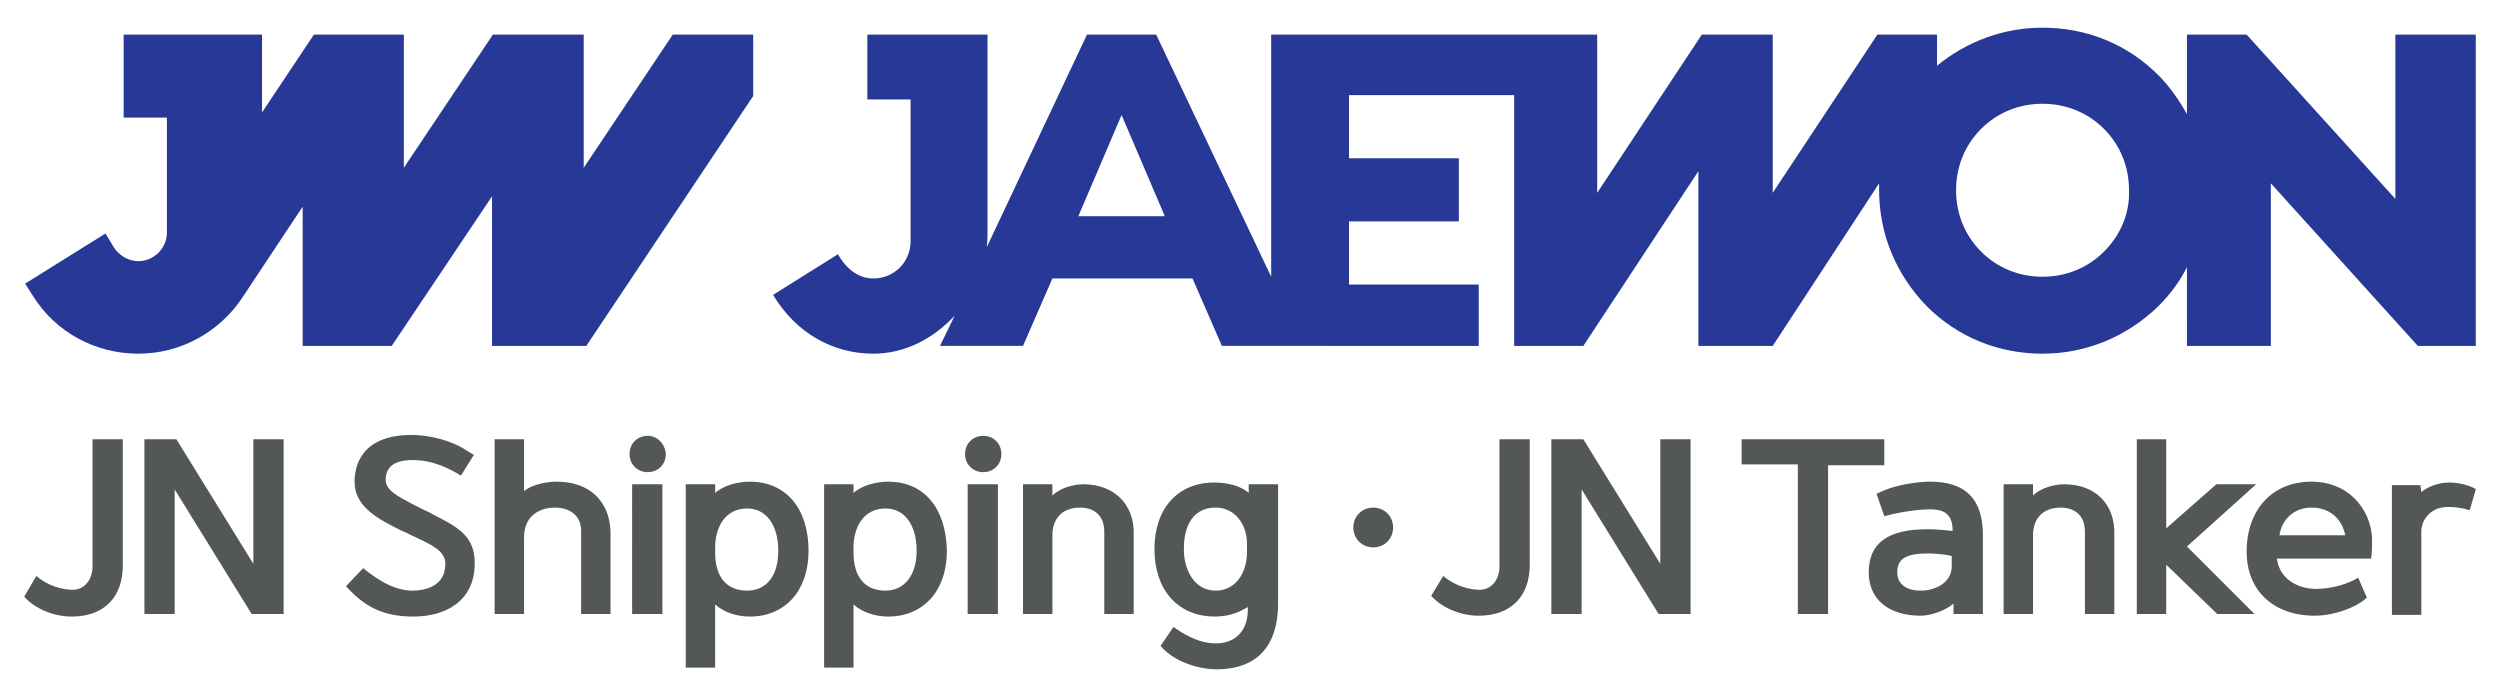 <?xml version="1.0" encoding="utf-8"?>
<!-- Generator: Adobe Illustrator 26.2.1, SVG Export Plug-In . SVG Version: 6.00 Build 0)  -->
<svg version="1.1" id="Layer_1" xmlns="http://www.w3.org/2000/svg" xmlns:xlink="http://www.w3.org/1999/xlink" x="0px" y="0px"
	 viewBox="0 0 289.1 80.3" style="enable-background:new 0 0 289.1 80.3;" xml:space="preserve">
<style type="text/css">
	.st0{fill:#283896;}
	.st1{fill:#545757;}
</style>
<g>
	<g>
		<path class="st0" d="M77.8,4L67.5,19.4V4H57L46.7,19.4V4H36.3l-6,9V4h-16v9.6h5v13.3c0,1.8-1.5,3.3-3.3,3.3
			c-1.2,0-2.3-0.7-2.9-1.7l-0.9-1.5l-9.3,5.8l0.9,1.4c2.6,4.2,7.2,6.7,12.2,6.7c4.9,0,9.3-2.5,11.9-6.3l7.1-10.7V40h10.3l11.6-17.3
			V40h10.9l19.3-28.9V4H77.8z"/>
		<path class="st0" d="M277,4v19L259.8,4h-6.9v9.2c-0.9-1.6-2-3.2-3.3-4.5c-3.6-3.6-8.3-5.5-13.4-5.5c-4.5,0-8.8,1.6-12.2,4.4V4
			h-6.9l-12.1,18.3V4h-8.2l-12.1,18.3V4H147V32L133.7,4h-8l-11.6,24.6c0.1-0.7,0.1-1.3,0.1-2V4h-13.9v7.5h5v16.4
			c0,2.4-1.9,4.3-4.3,4.3c-1.6,0-3-0.9-4.1-2.8l-7.5,4.7c2.7,4.5,7,6.8,11.6,6.8c3.7,0,7-1.8,9.4-4.4l-1.7,3.5h9.6l3.4-7.8h16.2
			l3.4,7.8H171v-7.1H156v-7.3h12.7v-7.3H156v-7.3h19.1V40h8l13.3-20.2V40h8.6l12.3-18.8c0,0.3,0,0.5,0,0.8c0,5.1,2,9.8,5.5,13.4
			c3.6,3.6,8.3,5.5,13.4,5.5c5.1,0,9.8-2,13.4-5.5c1.4-1.4,2.5-2.9,3.3-4.5V40h9.7V21.2l17,18.8h6.7V4H277z M124.7,25l5-11.7l5,11.7
			H124.7z M243.3,29.1c-1.9,1.9-4.4,2.9-7.1,2.9c-2.7,0-5.2-1-7.1-2.9c-1.9-1.9-2.9-4.4-2.9-7.1c0-2.7,1-5.2,2.9-7.1
			c1.9-1.9,4.4-2.9,7.1-2.9c2.7,0,5.2,1,7.1,2.9c1.9,1.9,2.9,4.4,2.9,7.1C246.3,24.7,245.2,27.2,243.3,29.1z"/>
	</g>
	<path class="st1" d="M111.9,71h3.5V56h-3.5V71z M74.9,50.4c-1.2,0-2.1,0.9-2.1,2.1c0,1.2,0.9,2.1,2.1,2.1c1.2,0,2.1-0.9,2.1-2.1
		C76.9,51.3,76,50.4,74.9,50.4z M86.7,55.7c-1.3,0-3,0.4-4,1.3v-1h-3.4v21.2h3.4v-7.3c1,0.9,2.5,1.4,4,1.4c4.1,0,6.8-3,6.8-7.6
		C93.5,58.8,90.9,55.7,86.7,55.7z M86.4,68.3c-2.4,0-3.7-1.6-3.7-4.4v-0.6c0-2.1,1-4.5,3.7-4.5c2.2,0,3.6,1.9,3.6,4.9
		C90,66.5,88.7,68.3,86.4,68.3z M102.7,55.7c-1.3,0-3,0.4-4,1.3v-1h-3.4v21.2h3.4v-7.3c1,0.9,2.5,1.4,4,1.4c4.1,0,6.8-3,6.8-7.6
		C109.4,58.8,106.9,55.7,102.7,55.7z M102.4,68.3c-2.4,0-3.7-1.6-3.7-4.4v-0.6c0-2.1,1-4.5,3.7-4.5c2.2,0,3.6,1.9,3.6,4.9
		C106,66.5,104.6,68.3,102.4,68.3z M29.3,65.2l-8.9-14.4h-3.7V71h3.5V56.6L29.1,71h3.7V50.8h-3.5V65.2z M10.7,65.5
		c0,1.6-1,2.8-2.5,2.7c-1.8-0.1-3.2-0.9-4-1.6L2.8,69l0.1,0.1c1.2,1.3,3.3,2.2,5.4,2.2c3.7,0,5.9-2.2,5.9-5.9V50.8h-3.5V65.5z
		 M73.1,71h3.5V56h-3.5V71z M64.4,55.7c-0.9,0-2.7,0.2-3.8,1.1v-6h-3.4V71h3.4v-8.9c0-2.1,1.4-3.4,3.6-3.4c1.4,0,3,0.7,3,2.7V71h3.4
		v-9.5C70.5,57.9,68.1,55.7,64.4,55.7z M50.1,59.5c-0.3-0.2-0.6-0.3-1-0.5c-0.4-0.2-0.8-0.4-1.2-0.6c-1.9-1-3.3-1.7-3.3-2.9
		c0-1.5,1-2.3,3.1-2.3c2.4,0,4.3,1,5.6,1.8l1.5-2.4l-1-0.6c-1.5-1-4-1.7-6.2-1.7c-6,0-6.6,3.8-6.6,5.4c0,3,2.9,4.4,5.5,5.7l0.5,0.2
		c0.3,0.2,0.6,0.3,1,0.5c1.9,0.9,3.5,1.6,3.5,3.1c0,2.8-2.7,3.1-3.8,3.1c-2.5,0-4.7-1.8-5.7-2.6l-2,2.1l0.9,0.9
		c1.9,1.8,4,2.6,6.9,2.6c3.5,0,7.1-1.6,7.1-6.2C54.9,61.9,52.8,60.9,50.1,59.5z M223.2,55.7c-1.6,0-3.9,0.4-5.3,1l-0.9,0.4l0.9,2.6
		c1.4-0.4,3.7-0.8,5.2-0.8c1.1,0,1.7,0.2,2.1,0.6c0.4,0.4,0.6,1,0.6,1.9c-0.8-0.1-2.1-0.2-2.9-0.2c-4.6,0-6.8,1.6-6.8,5
		c0,3.1,2.3,5,6,5c1.2,0,2.9-0.6,3.8-1.4V71h3.4v-9.4C229.2,57.6,227.2,55.7,223.2,55.7z M225.7,65.5c0,1.8-1.8,2.8-3.6,2.8
		c-1.7,0-2.7-0.8-2.7-2.1c0-1.6,1-2.2,3.6-2.2c0.6,0,2,0.1,2.7,0.3V65.5z M238.7,56c-1.1,0-2.7,0.4-3.6,1.3V56h-3.4v15h3.4v-9.1
		c0-2,1.2-3.2,3.2-3.2c1.4,0,2.8,0.7,2.8,2.8V71h3.4v-9.2C244.6,58.3,242.3,56,238.7,56z M260.9,56h-4.6l-5.8,5.1V50.8h-3.4V71h3.4
		v-5.7l5.9,5.7h4.3l-7.8-7.8L260.9,56z M113.7,50.4c-1.2,0-2.1,0.9-2.1,2.1c0,1.2,0.9,2.1,2.1,2.1c1.2,0,2.1-0.9,2.1-2.1
		C115.8,51.3,114.9,50.4,113.7,50.4z M217.8,50.8h-16.4v2.9h6.5V71h3.5V53.8h6.5V50.8z M267.3,55.7c-4.5,0-7.5,3.2-7.5,8.1
		c0,4.5,3.1,7.4,7.9,7.4c2.1,0,4.7-0.9,5.9-2l0.1-0.1l-1-2.3c-1.1,0.7-3,1.3-4.9,1.3c-2,0-4.2-1.1-4.5-3.5h10.9l0-0.1
		c0.1-0.6,0.1-1.2,0.1-1.6C274.5,59.5,272,55.7,267.3,55.7z M263.6,61.9c0.2-1.6,1.5-3.2,3.7-3.2c2.4,0,3.6,1.6,3.9,3.2H263.6z
		 M286.2,56.5c-0.7-0.4-1.9-0.7-3-0.7c-1.2,0-2.5,0.5-3.2,1.1l-0.1-0.8h-3.3v15h3.4l0-9.8c0.1-1,0.6-1.8,1.5-2.3
		c0.8-0.5,2.4-0.5,4.1,0l0.7-2.4L286.2,56.5z M144.4,57c-0.9-0.8-2.4-1.2-4-1.2c-4.2,0-6.9,3-6.9,7.7c0,4.7,2.7,7.8,7,7.8
		c1.9,0,3.1-0.7,3.8-1.1v0.3c0,2.4-1.4,3.9-3.7,3.9c-2.1,0-3.9-1.2-4.9-1.9l-1.5,2.2l0.1,0.1c1.6,1.8,4.4,2.6,6.4,2.6
		c3.2,0,7.1-1.3,7.1-7.7V56h-3.4V57z M144.2,63.8c0,2.7-1.5,4.5-3.6,4.5c-2.5,0-3.7-2.4-3.7-4.8c0-1.8,0.5-4.8,3.7-4.8
		c2.1,0,3.6,1.8,3.6,4.2V63.8z M125.3,56c-1.1,0-2.7,0.4-3.6,1.3V56h-3.4v15h3.4v-9.1c0-2,1.2-3.2,3.2-3.2c1.4,0,2.8,0.7,2.8,2.8V71
		h3.4v-9.2C131.2,58.3,128.8,56,125.3,56z M158.8,58.7c-1.3,0-2.3,1-2.3,2.3s1,2.3,2.3,2.3c1.3,0,2.3-1,2.3-2.3
		S160.1,58.7,158.8,58.7z M192,65.2l-8.9-14.4h-3.7V71h3.5V56.6l8.9,14.4h3.7V50.8H192V65.2z M173.4,65.5c0,1.6-1,2.8-2.5,2.7
		c-1.8-0.1-3.2-0.9-4-1.6l-1.4,2.3l0.1,0.1c1.2,1.3,3.3,2.2,5.4,2.2c3.7,0,5.9-2.2,5.9-5.9V50.8h-3.5V65.5z"/>
</g>
</svg>
